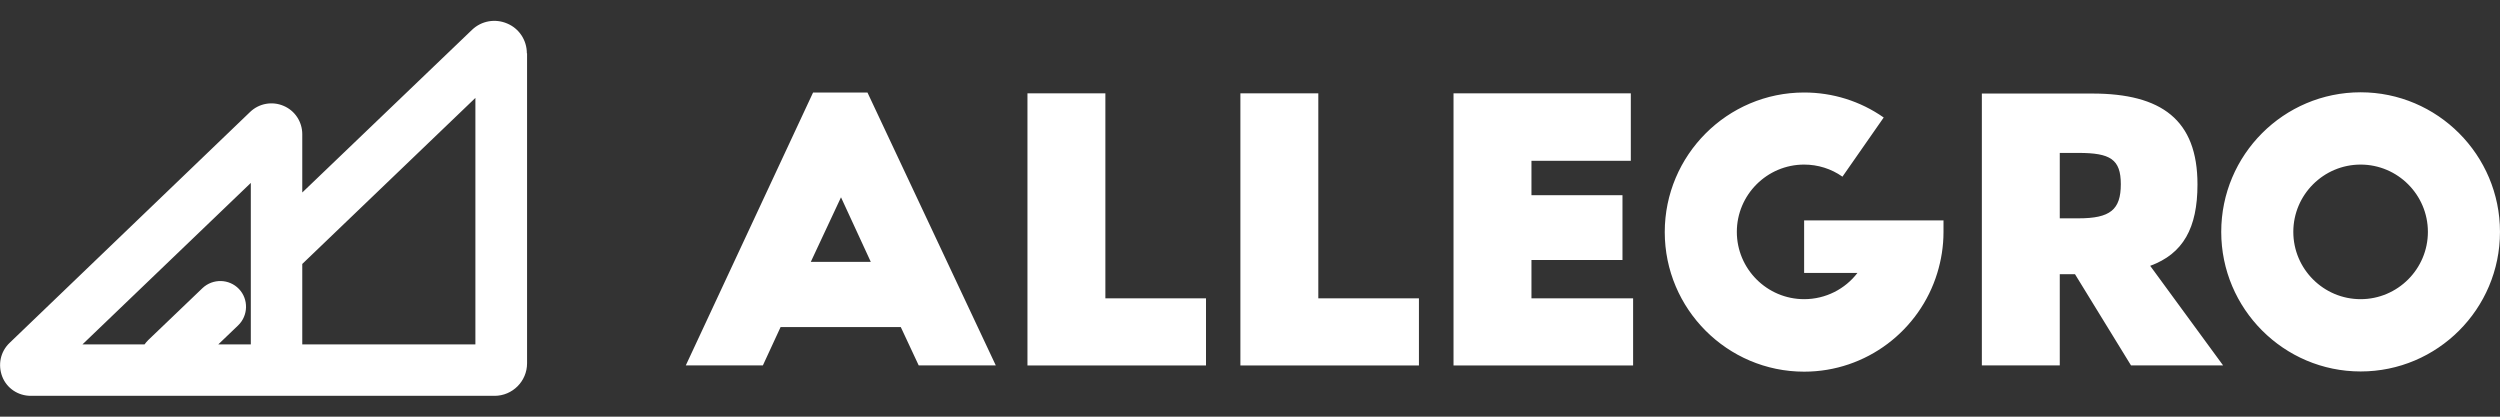 <svg width="120" height="20" viewBox="0 0 120 20" fill="none" xmlns="http://www.w3.org/2000/svg">
<rect x="0" y="0" width="120" height="20" fill="#333333" stroke="none"/>
<path fill-rule="evenodd" clip-rule="evenodd" d="M24.349 1.13C24.919 1.37 25.289 1.93 25.289 2.56H25.299V11.84V17.44C25.299 18.3 24.599 19 23.739 19H13.039H1.479C0.869 19 0.329 18.64 0.109 18.08C-0.111 17.51 0.019 16.88 0.459 16.46L12.009 5.37C12.439 4.96 13.069 4.85 13.609 5.08C14.159 5.31 14.509 5.85 14.509 6.44V9.24L22.659 1.43C23.109 1 23.769 0.88 24.349 1.13ZM12.039 16.53V8.78L3.959 16.53H6.939C6.989 16.46 7.049 16.39 7.119 16.32L9.719 13.83C10.219 13.36 10.999 13.38 11.469 13.87C11.939 14.36 11.919 15.15 11.429 15.62L10.479 16.53H12.039ZM14.509 16.53H22.819V11.84V4.7L14.509 12.67V16.53ZM113.309 4.43C109.619 4.43 106.619 7.43 106.619 11.13C106.619 14.82 109.619 17.83 113.309 17.83C116.999 17.83 119.999 14.83 119.999 11.13C119.999 7.44 116.999 4.43 113.309 4.43ZM113.309 14.36C111.529 14.36 110.079 12.91 110.079 11.13C110.079 9.35 111.529 7.9 113.309 7.9C115.089 7.9 116.539 9.35 116.539 11.13C116.539 12.91 115.089 14.36 113.309 14.36ZM49.318 4.48H53.058V14.32H57.888V17.541H49.318V4.48ZM59.539 4.48H63.279V14.32H68.109V17.541H59.539V4.48ZM73.51 12.48H77.879V9.37H73.51V7.72H78.279V4.48H69.769V17.541H78.389V14.32H73.51V12.48ZM100.429 4.49C103.749 4.49 105.479 5.75 105.479 8.85C105.479 10.95 104.789 12.18 103.209 12.76L106.709 17.54H102.289L99.599 13.16H98.869V17.54H95.129V4.49H100.429ZM98.869 10.48H99.769C101.289 10.48 101.799 10.07 101.799 8.84C101.799 7.64 101.289 7.34 99.769 7.34H98.869V10.48ZM89.158 13.1H86.598V10.58H93.288V11.14C93.288 11.83 93.178 12.49 92.988 13.11C92.148 15.85 89.598 17.84 86.598 17.84C82.908 17.84 79.908 14.83 79.908 11.14C79.908 7.45 82.908 4.44 86.598 4.44C87.968 4.44 89.288 4.85 90.418 5.64L88.438 8.48C87.898 8.1 87.258 7.9 86.598 7.9C84.818 7.9 83.368 9.35 83.368 11.13C83.368 12.91 84.818 14.36 86.598 14.36C87.638 14.36 88.568 13.87 89.158 13.1ZM39.028 4.44L32.918 17.54H36.618L37.468 15.7H43.238L44.098 17.54H47.798L41.638 4.44H39.028ZM38.918 12.57L40.368 9.47L41.798 12.57H38.918Z" fill="white"/>
</svg>